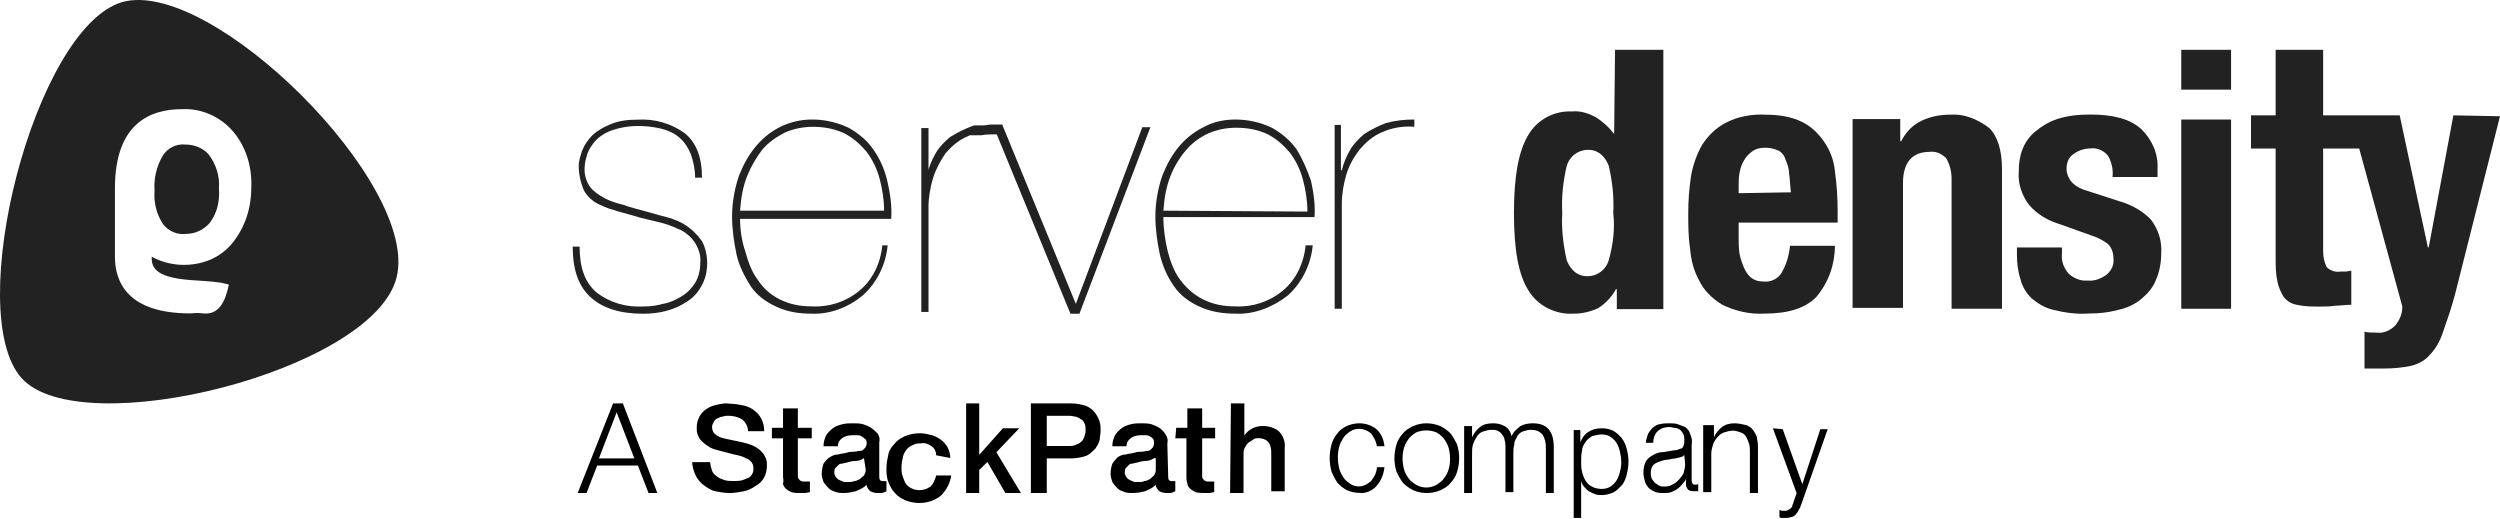 <?xml version="1.0" encoding="UTF-8"?>
<svg width="400px" height="83px" viewBox="0 0 400 83" version="1.1" xmlns="http://www.w3.org/2000/svg" xmlns:xlink="http://www.w3.org/1999/xlink">
    <!-- Generator: Sketch 60.1 (88133) - https://sketch.com -->
    <title>server density</title>
    <desc>Created with Sketch.</desc>
    <g id="Software-Landing-Page" stroke="none" stroke-width="1" fill="none" fill-rule="evenodd">
        <g transform="translate(-500, -2161)" fill-rule="nonzero" id="server-density">
            <g transform="translate(500, 2161)">
                <path d="M207.477,23.936 C206.481,22.478 205.059,21.311 203.494,20.436 C201.645,19.561 199.654,19.124 197.662,19.124 C196.098,19.124 194.391,19.415 192.968,20.144 C191.404,20.874 189.981,21.894 188.843,23.207 C187.563,24.665 186.71,26.27 185.998,28.02 C185.287,30.061 184.861,32.395 184.861,34.582 C184.861,36.624 185.145,38.666 185.572,40.707 C185.998,42.458 186.71,44.208 187.848,45.812 C188.843,47.27 190.266,48.291 191.83,49.02 C193.679,49.895 195.671,50.187 197.662,50.187 C200.649,50.333 203.636,49.166 206.054,47.27 C208.33,45.228 209.753,42.312 210.037,39.249 L208.899,39.249 C208.615,42.166 207.335,44.791 205.201,46.541 C203.067,48.291 200.365,49.166 197.662,49.02 C195.813,49.02 194.106,48.729 192.399,47.854 C190.977,47.124 189.839,46.103 188.843,44.791 C187.848,43.478 187.279,41.874 186.852,40.27 C186.425,38.52 186.141,36.624 186.141,34.728 L210.322,34.728 C210.464,32.832 210.179,30.791 209.753,28.895 C209.184,27.29 208.472,25.54 207.477,23.936 Z M186.141,33.707 C186.283,31.811 186.567,29.916 187.279,28.165 C187.848,26.707 188.701,25.249 189.839,23.936 C190.835,22.769 192.115,21.894 193.395,21.311 C194.817,20.728 196.24,20.436 197.804,20.436 C199.511,20.436 201.218,20.728 202.783,21.457 C204.205,22.186 205.343,23.207 206.339,24.374 C207.335,25.686 208.046,27.145 208.472,28.749 C208.899,30.353 209.184,32.103 209.184,33.853 L186.141,33.707 Z" id="Shape" fill="#222222"></path>
                <path d="M172.133,48.621 L172.133,48.621 L160.347,19.92 L159.053,19.92 L158.622,19.92 L158.622,19.92 C158.191,19.92 157.76,20.064 157.328,20.064 L157.185,20.064 L156.897,20.064 L156.61,20.064 L156.322,20.064 L156.035,20.064 L155.891,20.064 L155.46,20.207 C154.31,20.638 153.16,21.212 152.01,21.929 C151.148,22.647 150.285,23.508 149.71,24.512 C149.135,25.517 148.704,26.521 148.417,27.669 L148.56,27.669 L148.56,20.494 L147.41,20.494 L147.41,49.912 L148.56,49.912 L148.56,33.122 C148.56,31.544 148.848,29.965 149.279,28.53 C149.71,27.095 150.429,25.804 151.291,24.512 C152.297,23.364 153.447,22.36 154.885,21.786 L155.172,21.642 L155.316,21.642 L155.46,21.642 L155.603,21.642 L155.747,21.642 L155.891,21.642 L156.035,21.642 L156.178,21.642 L156.322,21.642 L156.466,21.642 L156.61,21.642 L156.753,21.642 L156.897,21.642 L157.041,21.642 L157.041,21.642 C157.76,21.499 158.478,21.499 159.197,21.499 L159.484,21.499 L171.271,50.199 L172.708,50.199 L184.064,20.351 L182.77,20.351 L172.133,48.621 Z" id="Path" fill="#222222"></path>
                <path d="M139.748,23.936 C138.752,22.478 137.33,21.311 135.765,20.436 C133.916,19.561 131.924,19.124 129.933,19.124 C126.519,19.124 123.39,20.582 121.114,23.207 C119.834,24.665 118.981,26.27 118.269,28.02 C117.558,30.061 117.131,32.395 117.131,34.582 C117.131,36.624 117.416,38.666 117.843,40.707 C118.269,42.603 119.123,44.208 120.119,45.812 C121.114,47.27 122.537,48.291 124.101,49.02 C125.95,49.895 127.799,50.187 129.791,50.187 C132.778,50.333 135.765,49.166 138.041,47.27 C140.317,45.228 141.739,42.312 142.024,39.249 L141.17,39.249 C140.886,42.166 139.605,44.791 137.472,46.541 C135.338,48.291 132.636,49.166 129.933,49.02 C128.084,49.02 126.377,48.729 124.67,47.854 C123.248,47.124 122.11,46.103 121.256,44.791 C120.261,43.478 119.692,41.874 119.265,40.27 C118.696,38.666 118.412,36.77 118.412,35.02 L142.592,35.02 C142.735,33.124 142.45,31.082 142.024,29.186 C141.597,27.29 140.886,25.54 139.748,23.936 Z M118.412,33.707 C118.554,31.811 118.838,29.916 119.55,28.165 C120.119,26.707 120.972,25.249 121.968,23.936 C122.963,22.769 124.243,21.894 125.666,21.165 C127.088,20.582 128.511,20.29 130.075,20.29 C131.782,20.29 133.489,20.582 135.054,21.311 C136.476,22.04 137.614,23.061 138.61,24.228 C139.605,25.54 140.317,26.999 140.743,28.603 C141.17,30.207 141.455,31.957 141.455,33.707 L118.412,33.707 Z" id="Shape" fill="#222222"></path>
                <path d="M109.838,36.122 C109.01,35.541 107.907,35.106 106.941,34.816 C105.838,34.525 104.735,34.235 103.77,33.945 C102.253,33.509 100.873,33.219 99.77,32.784 C98.667,32.493 97.564,32.203 96.598,31.623 C95.771,31.187 94.943,30.607 94.392,29.881 C93.702,28.865 93.426,27.704 93.564,26.543 C93.564,26.108 93.702,25.527 93.84,25.092 C93.978,24.366 94.392,23.641 94.943,22.915 C95.633,22.044 96.46,21.464 97.426,21.028 C98.943,20.448 100.46,20.158 102.115,20.158 C103.356,20.158 104.597,20.303 105.838,20.593 C106.941,20.883 107.907,21.319 108.734,22.044 C109.562,22.77 110.113,23.641 110.527,24.657 C110.941,25.818 111.217,27.124 111.217,28.43 L112.32,28.43 C112.32,25.092 111.355,22.77 109.562,21.319 C107.355,19.722 104.735,18.997 102.115,19.142 C100.598,19.142 99.081,19.287 97.702,19.867 C96.598,20.303 95.633,20.883 94.805,21.609 C94.116,22.334 93.564,23.06 93.15,24.076 C92.875,24.947 92.599,25.672 92.599,26.543 C92.599,27.849 92.875,29.156 93.426,30.462 C93.978,31.478 94.943,32.348 96.047,32.784 C96.874,33.219 97.839,33.509 98.805,33.8 C99.77,34.09 101.011,34.38 102.39,34.816 L105.976,35.686 C107.079,35.977 108.045,36.412 109.01,36.847 C109.838,37.283 110.665,38.008 111.217,38.879 C111.768,39.75 112.182,40.911 112.044,42.072 C112.044,43.233 111.768,44.394 111.217,45.265 C110.665,46.136 109.975,46.861 109.01,47.442 C108.045,48.022 107.079,48.458 106.114,48.603 C105.149,48.893 104.045,49.038 102.942,49.038 C100.184,49.183 97.564,48.458 95.357,46.716 C93.564,45.12 92.737,42.798 92.737,39.46 L91.633,39.46 C91.633,43.233 92.599,45.845 94.53,47.587 C96.46,49.328 99.219,50.199 102.942,50.199 C104.183,50.199 105.424,50.054 106.528,49.764 C107.631,49.474 108.734,49.038 109.838,48.313 C110.803,47.732 111.63,46.861 112.182,45.845 C112.872,44.684 113.147,43.378 113.147,42.072 C113.147,40.911 112.872,39.605 112.32,38.589 C111.492,37.428 110.665,36.702 109.838,36.122 Z" id="Path" fill="#222222"></path>
                <path d="M19.538,0.337 C5.473,4.512 -6.009,49.999 3.463,60.507 C12.936,71.015 59.725,59.355 63.456,44.385 C67.188,29.415 33.747,-3.693 19.538,0.337 Z M37.048,39.059 C36.187,40.067 35.039,40.93 33.747,41.506 C30.733,42.802 27.145,42.658 24.274,41.074 C24.274,42.37 24.274,44.385 30.589,44.817 C32.455,44.961 33.46,44.961 35.469,45.249 C35.9,45.393 36.187,45.393 36.618,45.537 C36.043,48.271 35.039,50.431 32.455,50.143 C31.451,49.999 30.733,50.143 30.446,50.143 C20.543,50.143 18.39,45.249 18.39,41.074 L18.39,30.134 C18.39,19.626 24.131,17.467 29.154,17.467 C32.168,17.323 35.182,18.619 37.192,20.922 C39.344,23.369 40.349,26.68 40.206,29.99 C40.206,33.301 39.201,36.468 37.048,39.059 Z" id="Shape" fill="#222222"></path>
                <path d="M29.657,23.126 C28.163,22.981 26.82,23.704 26.073,24.86 C25.028,26.593 24.58,28.616 24.729,30.494 C24.58,32.372 25.028,34.25 26.073,35.839 C26.969,36.995 28.313,37.573 29.657,37.428 C31.15,37.428 32.494,36.851 33.539,35.695 C34.733,34.106 35.181,32.227 35.032,30.205 C35.181,28.182 34.584,26.304 33.39,24.715 C32.494,23.704 31.15,23.126 29.657,23.126 Z" id="Path" fill="#222222"></path>
                <rect id="Rectangle" fill="#222222" x="349.004" y="19.124" width="7.968" height="30.279"></rect>
                <path d="M218.273,21.442 C217.413,22.166 216.554,23.035 215.981,24.049 C215.408,25.063 214.978,26.078 214.692,27.237 L214.549,27.237 L214.549,19.993 L213.546,19.993 L213.546,49.402 L214.692,49.402 L214.692,32.597 C214.692,31.003 214.978,29.41 215.408,27.961 C215.838,26.512 216.554,25.208 217.557,23.904 C218.559,22.745 219.705,21.731 221.138,21.152 C222.714,20.427 224.576,20.138 226.295,20.283 L226.295,19.124 C224.719,19.124 223.287,19.268 221.711,19.703 C220.565,20.138 219.419,20.717 218.273,21.442 Z" id="Path" fill="#222222"></path>
                <path d="M392.539,18.455 L392.539,18.455 L388.597,39.571 L388.456,39.571 L383.951,18.455 L371.703,18.455 L371.703,7.968 L364.101,7.968 L364.101,18.455 L360.159,18.455 L360.159,23.77 L364.101,23.77 L364.101,41.151 C364.101,42.444 364.101,43.737 364.383,45.03 C364.524,45.892 364.946,46.754 365.368,47.472 C365.931,48.19 366.635,48.621 367.48,48.765 C368.747,49.052 369.873,49.052 371.14,49.052 C371.985,49.052 372.83,49.052 373.674,48.909 C374.519,48.909 375.223,48.765 376.208,48.765 L376.208,43.306 L375.364,43.45 L374.519,43.45 C373.674,43.594 372.83,43.306 372.266,42.732 C371.844,41.87 371.703,41.008 371.703,40.146 L371.703,23.77 L377.475,23.77 L384.373,49.052 C384.373,50.201 383.951,51.207 383.247,52.069 C382.403,52.931 381.276,53.362 380.291,53.218 C379.587,53.218 378.883,53.218 378.32,53.074 L378.32,58.964 L381.417,58.964 C382.966,58.964 384.373,58.82 385.781,58.533 C386.907,58.246 388.034,57.671 388.738,56.809 C389.723,55.804 390.427,54.511 390.849,53.218 C391.553,51.207 392.257,49.196 392.82,47.041 L400,18.598 L392.539,18.455 Z" id="Path" fill="#222222"></path>
                <path d="M339.031,32.174 L334.178,30.604 C333.149,30.318 332.12,29.89 331.385,29.034 C330.943,28.463 330.649,27.749 330.649,27.035 C330.649,26.036 330.943,25.179 331.826,24.608 C332.561,24.037 333.59,23.752 334.472,23.752 C335.502,23.609 336.531,24.037 337.266,24.894 C337.854,25.893 338.148,27.178 338.001,28.32 L345.206,28.32 L345.206,27.035 C345.353,24.608 344.324,22.324 342.56,20.611 C340.795,19.04 338.148,18.327 334.472,18.327 C332.708,18.327 330.943,18.469 329.179,19.04 C327.856,19.469 326.679,20.183 325.65,21.039 C324.768,21.753 324.033,22.752 323.591,23.894 C323.15,25.036 323.003,26.178 323.003,27.463 C322.856,29.319 323.444,31.175 324.621,32.745 C325.944,34.316 327.709,35.315 329.62,35.886 L335.208,37.885 C335.943,38.17 336.678,38.599 337.266,39.027 C337.854,39.598 338.148,40.454 338.148,41.311 C338.295,42.31 337.854,43.31 336.972,44.023 C336.09,44.594 335.061,45.023 334.031,44.88 C332.855,45.023 331.679,44.452 330.943,43.738 C330.208,42.881 329.767,41.739 329.914,40.597 L329.914,39.598 L322.709,39.598 L322.709,40.74 C322.709,42.025 322.856,43.452 323.297,44.737 C323.591,45.879 324.18,46.879 325.062,47.735 C326.091,48.592 327.267,49.306 328.591,49.591 C330.355,50.019 332.267,50.305 334.178,50.162 C335.796,50.162 337.266,50.019 338.884,49.591 C340.207,49.306 341.53,48.734 342.56,47.878 C343.589,47.021 344.471,46.022 344.912,44.88 C345.5,43.595 345.795,42.025 345.795,40.597 C345.942,38.599 345.353,36.743 344.177,35.172 C343.001,33.887 341.089,32.745 339.031,32.174 Z" id="Path" fill="#222222"></path>
                <rect id="Rectangle" fill="#222222" x="349.004" y="7.968" width="7.968" height="6.375"></rect>
                <path d="M258.263,21.461 L258.263,21.461 C257.404,20.301 256.402,19.43 255.257,18.705 C254.112,18.124 252.823,17.689 251.535,17.834 C248.672,17.689 245.953,19.14 244.521,21.607 C242.947,24.218 242.231,28.281 242.231,34.084 C242.231,39.888 242.947,43.95 244.521,46.417 C245.953,48.883 248.816,50.334 251.678,50.189 C253.11,50.189 254.398,49.899 255.686,49.319 C256.831,48.593 257.833,47.578 258.549,46.272 L258.692,46.272 L258.692,49.464 L266.135,49.464 L266.135,7.968 L258.406,7.968 L258.263,21.461 Z M257.404,41.629 C256.831,43.515 254.971,44.531 253.11,44.095 C251.965,43.805 251.106,42.79 250.676,41.629 C250.104,39.162 249.817,36.551 249.961,34.084 C249.817,31.473 250.104,29.006 250.676,26.54 C251.249,24.653 253.11,23.638 254.971,24.073 C256.116,24.363 256.974,25.379 257.404,26.54 C257.976,29.006 258.263,31.618 258.12,34.084 C258.406,36.551 258.12,39.017 257.404,41.629 L257.404,41.629 Z" id="Shape" fill="#222222"></path>
                <path d="M291.824,22.635 C290.944,21.35 289.771,20.209 288.304,19.495 C286.545,18.639 284.491,18.353 282.585,18.353 C280.385,18.211 278.039,18.639 276.132,19.638 C274.519,20.494 273.346,21.636 272.319,23.206 C271.439,24.775 270.853,26.488 270.559,28.2 C270.266,30.198 270.12,32.053 270.12,34.051 C270.12,35.907 270.12,37.905 270.413,39.76 C270.559,41.615 270.999,43.327 271.879,44.897 C272.613,46.467 273.932,47.751 275.546,48.75 C277.599,49.749 279.945,50.32 282.292,50.178 C286.105,50.178 288.891,49.321 290.651,47.466 C292.557,45.183 293.584,42.329 293.584,39.332 L286.398,39.332 C286.251,40.901 285.811,42.329 285.078,43.613 C284.491,44.612 283.318,45.183 282.145,45.04 C281.412,45.04 280.825,44.897 280.239,44.469 C279.652,44.041 279.359,43.47 279.065,42.899 C278.772,42.186 278.479,41.472 278.332,40.616 C278.185,39.76 278.185,38.904 278.185,38.047 L278.185,35.621 L294.024,35.621 L294.024,33.766 C294.024,31.625 293.877,29.485 293.584,27.344 C293.437,25.774 292.851,24.062 291.824,22.635 Z M278.185,30.912 L278.185,29.77 C278.185,29.057 278.185,28.343 278.332,27.63 C278.479,26.916 278.625,26.345 279.065,25.632 C279.359,25.061 279.799,24.633 280.385,24.205 C280.972,23.776 281.705,23.634 282.438,23.634 C283.172,23.634 283.758,23.776 284.491,24.062 C285.078,24.347 285.518,24.918 285.665,25.489 C285.958,26.202 286.251,26.916 286.251,27.772 C286.398,28.628 286.398,29.627 286.545,30.769 L278.185,30.912 Z" id="Shape" fill="#222222"></path>
                <path d="M312.106,18.342 C310.493,18.342 308.88,18.626 307.413,19.335 C305.947,20.044 304.92,21.179 304.187,22.597 L304.04,22.597 L304.04,19.051 L296.414,19.051 L296.414,49.261 L304.48,49.261 L304.48,29.263 C304.48,26.001 305.947,24.299 308.733,24.299 C309.76,24.157 310.64,24.582 311.373,25.292 C311.96,26.284 312.253,27.419 312.253,28.554 L312.253,28.554 L312.253,49.402 L320.319,49.402 L320.319,26.994 C320.319,24.015 319.585,21.746 318.266,20.469 C316.359,19.051 314.306,18.2 312.106,18.342 Z" id="Path" fill="#222222"></path>
                <path d="M99.655,64.542 L105.179,78.884 L103.763,78.884 L102.063,74.482 L95.547,74.482 L93.847,78.884 L92.43,78.884 L98.097,64.542 L99.655,64.542 Z M101.496,73.346 L98.663,65.962 L95.83,73.346 L101.496,73.346 Z" id="Shape" fill="#000000"></path>
                <path d="M113.637,73.939 C113.637,74.351 113.781,74.901 113.925,75.313 C114.069,75.725 114.357,76 114.789,76.275 C115.077,76.549 115.509,76.687 115.941,76.824 C116.373,76.961 116.949,76.961 117.381,76.961 C117.813,76.961 118.389,76.961 118.821,76.824 C119.109,76.687 119.541,76.549 119.829,76.412 C120.117,76.275 120.261,76 120.405,75.725 C120.549,75.45 120.549,75.176 120.549,74.901 C120.549,74.489 120.405,74.077 120.117,73.802 C119.829,73.527 119.541,73.39 119.253,73.253 C118.677,72.978 118.101,72.84 117.381,72.703 L114.789,72.016 C114.213,71.879 113.781,71.742 113.205,71.33 C112.773,71.055 112.485,70.78 112.197,70.505 C111.909,70.231 111.765,69.819 111.621,69.544 C111.477,69.132 111.477,68.857 111.477,68.445 C111.477,67.758 111.621,67.209 111.909,66.659 C112.197,66.11 112.629,65.698 113.061,65.423 C113.637,65.011 114.213,64.873 114.789,64.736 C115.509,64.599 116.085,64.461 116.805,64.599 C117.525,64.599 118.245,64.736 118.965,64.873 C119.541,65.011 120.261,65.286 120.693,65.698 C121.269,66.11 121.557,66.522 121.845,67.071 C122.133,67.621 122.277,68.308 122.277,68.994 L119.685,68.994 C119.685,68.308 119.397,67.621 118.677,67.071 C117.957,66.659 117.237,66.522 116.517,66.522 C116.229,66.522 115.941,66.522 115.653,66.659 C115.365,66.659 115.077,66.797 114.789,66.934 C114.501,67.071 114.357,67.209 114.213,67.483 C114.069,67.758 113.925,68.033 113.925,68.308 C113.925,68.72 114.069,69.132 114.357,69.406 C114.645,69.681 115.077,69.956 115.653,70.093 L116.229,70.231 L117.525,70.505 L118.821,70.78 L119.829,71.055 C120.693,71.33 121.413,71.742 121.989,72.428 C122.277,72.703 122.421,73.115 122.565,73.39 C122.709,73.802 122.709,74.077 122.709,74.489 C122.709,75.862 122.133,77.099 120.837,77.786 C120.261,78.198 119.685,78.472 118.965,78.61 C118.245,78.747 117.525,78.884 116.805,78.884 C115.941,78.884 115.221,78.747 114.501,78.61 C113.781,78.472 113.205,78.06 112.629,77.648 C112.053,77.236 111.621,76.687 111.333,76.137 C111.045,75.45 110.757,74.764 110.757,73.939 L113.637,73.939 L113.637,73.939 Z" id="Path" fill="#000000"></path>
                <path d="M123.506,68.443 L125.285,68.443 L125.285,65.339 L127.657,65.339 L127.657,68.443 L129.88,68.443 L129.88,70.136 L127.657,70.136 L127.657,75.639 C127.657,75.78 127.657,76.062 127.657,76.204 C127.657,76.345 127.657,76.486 127.805,76.627 C127.953,76.768 127.953,76.909 128.102,76.909 C128.25,77.05 128.546,77.05 128.695,77.05 L129.139,77.05 C129.288,77.05 129.436,77.05 129.584,77.05 L129.584,78.743 L128.843,78.884 C128.546,78.884 128.398,78.884 128.102,78.884 C127.657,78.884 127.064,78.884 126.619,78.743 C126.323,78.602 126.026,78.461 125.73,78.179 C125.433,77.897 125.285,77.615 125.285,77.332 C125.433,76.909 125.285,76.627 125.285,76.204 L125.285,70.136 L123.506,70.136 L123.506,68.443 Z" id="Path" fill="#000000"></path>
                <path d="M140.682,76.242 C140.682,76.389 140.682,76.683 140.826,76.83 C140.969,76.976 141.113,76.976 141.257,76.976 L141.545,76.976 L141.833,76.976 L141.833,78.591 L141.545,78.738 L141.113,78.884 L140.682,78.884 L140.394,78.884 C139.962,78.884 139.531,78.738 139.243,78.591 C138.955,78.297 138.668,78.004 138.668,77.563 C138.236,78.004 137.66,78.297 136.941,78.591 C136.366,78.738 135.646,78.884 135.071,78.884 C134.639,78.884 134.208,78.884 133.776,78.738 C133.344,78.591 132.913,78.444 132.625,78.151 C132.337,77.857 132.05,77.563 131.762,77.123 C131.618,76.683 131.474,76.242 131.474,75.802 C131.474,75.215 131.618,74.628 131.762,74.187 C132.05,73.747 132.337,73.454 132.769,73.16 C133.201,72.866 133.632,72.72 134.064,72.72 C134.495,72.573 135.071,72.573 135.502,72.426 C135.934,72.279 136.366,72.279 136.653,72.279 C136.941,72.279 137.373,72.133 137.66,72.133 C137.948,72.133 138.092,71.986 138.38,71.692 C138.524,71.545 138.668,71.252 138.668,70.958 C138.668,70.665 138.668,70.371 138.38,70.224 C138.236,70.078 138.092,69.931 137.804,69.784 C137.517,69.637 137.373,69.637 137.085,69.637 C136.797,69.637 136.653,69.637 136.366,69.637 C135.79,69.637 135.215,69.784 134.783,70.078 C134.351,70.371 134.064,70.811 134.064,71.399 L131.762,71.399 C131.762,70.811 131.906,70.224 132.193,69.637 C132.481,69.197 132.913,68.757 133.344,68.463 C133.776,68.169 134.208,68.023 134.783,67.876 C135.359,67.729 135.934,67.729 136.51,67.729 C137.085,67.729 137.517,67.729 138.092,67.876 C138.524,68.023 138.955,68.169 139.387,68.463 C139.819,68.757 140.106,69.05 140.394,69.344 C140.682,69.784 140.826,70.224 140.682,70.811 L140.682,76.242 Z M138.236,73.307 C137.804,73.6 137.373,73.747 136.941,73.747 C136.366,73.747 135.934,73.894 135.359,74.041 C135.071,74.041 134.927,74.187 134.639,74.187 C134.351,74.187 134.208,74.334 134.064,74.481 C133.92,74.628 133.776,74.775 133.632,74.921 C133.488,75.215 133.488,75.362 133.488,75.655 C133.488,75.949 133.632,76.096 133.776,76.389 C133.92,76.536 134.064,76.683 134.351,76.83 C134.639,76.976 134.783,76.976 135.071,77.123 C135.359,77.123 135.502,77.123 135.79,77.123 C136.078,77.123 136.366,77.123 136.653,76.976 C136.941,76.976 137.229,76.83 137.517,76.683 C137.804,76.536 137.948,76.242 138.236,76.096 C138.38,75.802 138.524,75.508 138.524,75.215 L138.236,73.307 Z" id="Shape" fill="#000000"></path>
                <path d="M149.789,72.845 C149.789,72.258 149.489,71.671 149.039,71.378 C148.588,71.084 147.988,70.791 147.387,70.937 C147.087,70.937 146.637,70.937 146.336,71.084 C146.036,71.231 145.586,71.378 145.286,71.671 C144.985,71.965 144.685,72.405 144.535,72.845 C144.385,73.433 144.235,74.166 144.235,74.754 C144.235,75.194 144.235,75.634 144.385,76.075 C144.535,76.515 144.685,76.955 144.835,77.249 C145.286,77.983 146.186,78.423 147.087,78.423 C147.688,78.423 148.288,78.276 148.889,77.836 C149.339,77.396 149.639,76.662 149.789,76.075 L152.191,76.075 C152.041,77.249 151.441,78.423 150.54,79.304 C149.639,80.038 148.438,80.478 147.087,80.478 C146.336,80.478 145.586,80.331 144.835,80.038 C144.235,79.744 143.634,79.451 143.184,78.863 C142.733,78.423 142.433,77.836 142.133,77.102 C141.833,76.368 141.833,75.634 141.833,74.9 C141.833,74.166 141.983,73.433 142.133,72.699 C142.283,71.965 142.733,71.378 143.184,70.937 C143.634,70.35 144.235,70.057 144.835,69.763 C145.586,69.469 146.336,69.323 147.237,69.323 C147.838,69.323 148.438,69.469 149.039,69.616 C149.639,69.763 150.089,70.057 150.54,70.35 C150.99,70.644 151.29,71.084 151.591,71.524 C151.891,72.112 152.041,72.699 152.041,73.286 L149.789,72.845 Z" id="Path" fill="#000000"></path>
                <polygon id="Path" fill="#000000" points="154.582 64.542 156.675 64.542 156.675 72.778 160.469 68.518 163.085 68.518 159.422 72.352 163.347 78.884 160.861 78.884 157.983 73.914 156.675 75.192 156.675 78.884 154.582 78.884"></polygon>
                <path d="M164.94,64.542 L171.295,64.542 C172.142,64.542 172.989,64.684 173.836,64.968 C174.401,65.252 174.825,65.536 175.248,66.104 C175.531,66.53 175.813,66.956 175.954,67.524 C176.096,67.95 176.096,68.518 176.096,68.944 C176.096,69.37 175.954,69.938 175.954,70.364 C175.813,70.932 175.531,71.358 175.248,71.784 C174.825,72.21 174.401,72.636 173.836,72.92 C172.989,73.204 172.142,73.346 171.295,73.346 L167.482,73.346 L167.482,78.884 L164.94,78.884 L164.94,64.542 Z M167.482,71.358 L171.153,71.358 C171.436,71.358 171.718,71.358 172.001,71.216 C172.283,71.074 172.565,71.074 172.848,70.79 C173.13,70.648 173.271,70.364 173.413,70.08 C173.554,69.654 173.695,69.37 173.695,68.944 C173.695,68.518 173.695,68.092 173.554,67.808 C173.413,67.524 173.271,67.24 172.989,67.098 C172.707,66.956 172.565,66.814 172.142,66.672 C171.859,66.672 171.577,66.53 171.153,66.53 L167.482,66.53 L167.482,71.358 Z" id="Shape" fill="#000000"></path>
                <path d="M186.913,76.242 C186.913,76.389 186.913,76.683 187.055,76.83 C187.196,76.976 187.338,76.976 187.48,76.976 L187.764,76.976 L188.048,76.976 L188.048,78.591 L187.764,78.738 L187.338,78.884 L186.913,78.884 L186.629,78.884 C186.203,78.884 185.777,78.738 185.494,78.591 C185.21,78.297 184.926,78.004 184.926,77.563 C184.5,78.004 183.933,78.297 183.223,78.591 C182.656,78.738 181.946,78.884 181.237,78.884 C180.811,78.884 180.385,78.884 179.96,78.738 C179.534,78.591 179.108,78.444 178.824,78.151 C178.541,77.857 178.257,77.563 177.973,77.123 C177.831,76.683 177.689,76.242 177.689,75.802 C177.689,75.215 177.831,74.628 177.973,74.187 C178.257,73.747 178.541,73.454 178.824,73.16 C179.25,72.866 179.676,72.72 180.102,72.72 C180.527,72.573 181.095,72.573 181.52,72.426 C181.946,72.279 182.372,72.279 182.656,72.279 C182.939,72.279 183.365,72.133 183.649,72.133 C183.933,72.133 184.075,71.986 184.358,71.692 C184.5,71.545 184.642,71.252 184.642,70.958 C184.642,70.665 184.642,70.371 184.5,70.224 C184.358,70.078 184.217,69.931 183.933,69.784 C183.649,69.637 183.507,69.637 183.223,69.637 C182.939,69.637 182.798,69.637 182.514,69.637 C181.946,69.637 181.379,69.784 180.953,70.078 C180.527,70.371 180.243,70.811 180.243,71.399 L177.973,71.399 C177.973,70.811 178.115,70.224 178.399,69.637 C178.683,69.197 179.108,68.757 179.534,68.463 C179.96,68.169 180.385,68.023 180.953,67.876 C181.52,67.729 182.088,67.729 182.656,67.729 C183.223,67.729 183.649,67.729 184.217,67.876 C184.642,68.023 185.068,68.169 185.494,68.463 C185.919,68.757 186.203,69.05 186.487,69.49 C186.771,69.931 186.913,70.371 186.771,70.958 L186.913,76.242 Z M184.642,73.307 C184.217,73.6 183.791,73.747 183.365,73.747 C182.798,73.747 182.372,73.894 181.804,74.041 C181.52,74.041 181.379,74.187 181.095,74.187 C180.811,74.187 180.669,74.334 180.527,74.481 C180.385,74.628 180.243,74.775 180.102,74.921 C179.96,75.215 179.96,75.362 179.96,75.655 C179.96,75.949 180.102,76.096 180.243,76.389 C180.385,76.536 180.527,76.683 180.811,76.83 C181.095,76.976 181.237,76.976 181.52,77.123 C181.804,77.123 181.946,77.123 182.23,77.123 C182.514,77.123 182.798,77.123 183.081,76.976 C183.365,76.976 183.649,76.83 183.933,76.683 C184.217,76.536 184.358,76.242 184.642,76.096 C184.784,75.802 184.926,75.508 184.926,75.215 L184.926,73.307 L184.642,73.307 Z" id="Shape" fill="#000000"></path>
                <path d="M188.196,68.443 L189.975,68.443 L189.975,65.339 L192.347,65.339 L192.347,68.443 L194.422,68.443 L194.422,70.136 L192.347,70.136 L192.347,75.639 C192.347,75.78 192.347,76.062 192.347,76.204 C192.347,76.345 192.347,76.486 192.495,76.627 C192.643,76.768 192.643,76.909 192.792,76.909 C192.94,77.05 193.236,77.05 193.385,77.05 L193.829,77.05 C193.978,77.05 194.126,77.05 194.274,77.05 L194.274,78.743 L193.533,78.884 C193.236,78.884 193.088,78.884 192.792,78.884 C192.347,78.884 191.754,78.884 191.309,78.743 C191.013,78.602 190.716,78.461 190.42,78.179 C190.123,77.897 189.975,77.615 189.975,77.332 C189.827,76.909 189.827,76.627 189.827,76.204 L189.827,70.136 L188.048,70.136 L188.196,68.443 Z" id="Path" fill="#000000"></path>
                <path d="M196.947,64.542 L199.098,64.542 L199.098,69.694 L199.098,69.694 C199.367,69.276 199.771,68.859 200.308,68.58 C200.846,68.302 201.384,68.162 202.056,68.162 C202.997,68.162 203.939,68.441 204.611,68.998 C205.283,69.694 205.686,70.669 205.552,71.644 L205.552,78.606 L203.401,78.606 L203.401,72.34 C203.401,71.783 203.266,71.087 202.863,70.669 C202.46,70.251 201.922,70.112 201.384,70.112 C200.981,70.112 200.712,70.112 200.443,70.39 C200.174,70.53 199.905,70.669 199.636,70.947 C199.367,71.226 199.233,71.504 199.098,71.783 C198.964,72.061 198.964,72.479 198.964,72.897 L198.964,78.884 L196.813,78.884 L196.947,64.542 Z" id="Path" fill="#000000"></path>
                <path d="M219.365,69.34 C218.827,68.9 218.156,68.608 217.484,68.608 C216.947,68.608 216.409,68.754 216.006,69.047 C215.603,69.34 215.201,69.632 214.932,70.072 C214.663,70.511 214.395,70.95 214.26,71.536 C213.992,72.561 213.992,73.732 214.26,74.903 C214.395,75.489 214.663,75.928 214.932,76.367 C215.201,76.807 215.603,77.099 216.006,77.392 C216.409,77.685 216.947,77.832 217.484,77.832 C217.887,77.832 218.156,77.685 218.559,77.539 C218.827,77.392 219.23,77.099 219.365,76.953 C219.633,76.66 219.768,76.367 220.036,75.928 C220.171,75.489 220.305,75.196 220.305,74.757 L221.514,74.757 C221.38,75.928 220.977,76.953 220.171,77.832 C219.499,78.564 218.424,79.003 217.484,78.856 C216.812,78.856 216.141,78.71 215.469,78.417 C214.932,78.124 214.395,77.685 213.992,77.246 C213.589,76.66 213.32,76.075 213.051,75.489 C212.648,74.025 212.648,72.561 213.051,71.097 C213.186,70.511 213.589,69.779 213.992,69.34 C214.395,68.754 214.932,68.461 215.469,68.168 C216.141,67.875 216.812,67.729 217.484,67.729 C218.424,67.729 219.365,68.022 220.171,68.608 C220.977,69.34 221.38,70.218 221.514,71.389 L220.305,71.389 C220.171,70.511 219.768,69.925 219.365,69.34 Z" id="Path" fill="#000000"></path>
                <path d="M230.448,68.169 C231.044,68.463 231.64,68.903 232.087,69.344 C232.535,69.931 232.833,70.518 233.131,71.105 C233.578,72.573 233.578,74.041 233.131,75.508 C232.982,76.096 232.535,76.83 232.087,77.27 C231.64,77.857 231.044,78.151 230.448,78.444 C229.107,79.031 227.467,79.031 226.126,78.444 C225.53,78.151 224.933,77.71 224.486,77.27 C224.039,76.683 223.741,76.096 223.443,75.508 C222.996,74.041 222.996,72.573 223.443,71.105 C223.592,70.518 224.039,69.784 224.486,69.344 C224.933,68.757 225.53,68.463 226.126,68.169 C227.467,67.582 228.958,67.582 230.448,68.169 Z M226.573,69.197 C226.126,69.49 225.679,69.784 225.38,70.224 C225.082,70.665 224.784,71.105 224.635,71.692 C224.337,72.72 224.337,73.894 224.635,75.068 C224.784,75.655 225.082,76.096 225.38,76.536 C225.679,76.976 226.126,77.27 226.573,77.563 C227.616,78.151 228.809,78.151 229.852,77.563 C230.299,77.27 230.746,76.976 231.044,76.536 C231.342,76.096 231.64,75.655 231.789,75.068 C232.087,74.041 232.087,72.866 231.789,71.692 C231.64,71.105 231.342,70.665 231.044,70.224 C230.746,69.784 230.299,69.49 229.852,69.197 C228.809,68.757 227.616,68.757 226.573,69.197 Z" id="Shape" fill="#000000"></path>
                <path d="M235.528,68.175 L235.528,69.96 L235.528,69.96 C235.81,69.365 236.232,68.77 236.794,68.324 C237.356,67.878 238.06,67.729 238.903,67.729 C239.606,67.729 240.169,67.878 240.731,68.175 C241.294,68.473 241.715,69.068 241.856,69.811 C242.137,69.068 242.7,68.622 243.262,68.175 C243.825,67.878 244.528,67.729 245.231,67.729 C247.481,67.729 248.606,68.919 248.606,71.596 L248.606,78.884 L247.34,78.884 L247.34,71.596 C247.34,70.853 247.199,70.109 246.778,69.514 C246.215,68.919 245.653,68.77 244.95,68.77 C244.528,68.77 243.965,68.919 243.543,69.068 C243.262,69.216 242.84,69.514 242.7,69.96 C242.419,70.406 242.278,70.704 242.278,71.15 C242.137,71.596 242.137,72.191 242.137,72.637 L242.137,78.736 L240.872,78.736 L240.872,71.448 C240.872,71.15 240.872,70.704 240.731,70.406 C240.731,70.109 240.591,69.811 240.309,69.514 C240.169,69.216 239.888,69.068 239.606,68.919 C239.325,68.77 238.903,68.77 238.622,68.77 C238.2,68.77 237.638,68.919 237.216,69.068 C236.794,69.216 236.513,69.514 236.232,69.96 C235.95,70.406 235.81,70.704 235.669,71.15 C235.528,71.596 235.528,72.191 235.528,72.786 L235.528,78.884 L234.263,78.884 L234.263,68.175 L235.528,68.175 Z" id="Path" fill="#000000"></path>
                <path d="M252.851,68.807 L252.851,70.776 L252.851,70.776 C253.116,70.073 253.513,69.51 254.174,69.088 C254.836,68.667 255.497,68.526 256.291,68.526 C256.953,68.526 257.614,68.667 258.143,68.948 C258.672,69.229 259.069,69.651 259.466,70.073 C259.863,70.635 260.128,71.198 260.26,71.76 C260.657,73.166 260.657,74.572 260.26,75.978 C260.128,76.541 259.863,77.244 259.466,77.666 C259.069,78.088 258.672,78.509 258.143,78.791 C257.482,79.072 256.82,79.213 256.291,79.213 C255.894,79.213 255.63,79.213 255.233,79.072 C254.836,78.931 254.571,78.791 254.307,78.65 C254.042,78.509 253.777,78.228 253.513,77.947 C253.248,77.666 253.116,77.385 252.984,76.963 L252.984,76.963 L252.984,82.869 L251.793,82.869 L251.793,68.807 L252.851,68.807 Z M259.202,72.322 C259.069,71.76 258.937,71.338 258.672,70.916 C258.408,70.494 258.143,70.213 257.746,69.932 C257.349,69.651 256.82,69.51 256.291,69.51 C255.762,69.51 255.233,69.651 254.703,69.791 C254.307,70.073 253.91,70.354 253.645,70.776 C253.38,71.198 253.116,71.619 253.116,72.182 C252.984,72.744 252.984,73.307 252.984,73.869 C252.984,74.432 252.984,74.994 253.116,75.416 C253.248,75.978 253.38,76.4 253.645,76.822 C254.174,77.806 255.233,78.228 256.291,78.228 C256.82,78.228 257.349,78.088 257.746,77.806 C258.143,77.525 258.408,77.244 258.672,76.822 C258.937,76.4 259.069,75.978 259.202,75.416 C259.466,74.572 259.466,73.447 259.202,72.322 L259.202,72.322 Z" id="Shape" fill="#000000"></path>
                <path d="M263.602,69.663 C263.733,69.216 264.126,68.77 264.387,68.473 C264.78,68.175 265.172,67.878 265.565,67.878 C266.088,67.729 266.611,67.729 267.134,67.729 C267.527,67.729 268.05,67.729 268.443,67.878 C268.835,68.027 269.228,68.175 269.62,68.324 C270.012,68.622 270.274,68.919 270.405,69.365 C270.667,69.96 270.797,70.555 270.667,71.15 L270.667,76.802 C270.667,77.248 270.797,77.546 271.19,77.546 C271.19,77.546 271.321,77.546 271.321,77.546 C271.452,77.546 271.582,77.546 271.713,77.397 L271.713,78.587 L271.321,78.587 L270.928,78.587 C270.667,78.587 270.405,78.587 270.274,78.438 C270.143,78.438 270.012,78.29 269.882,77.992 C269.751,77.843 269.751,77.546 269.751,77.397 C269.751,77.1 269.751,76.951 269.751,76.653 L269.751,76.653 C269.62,76.951 269.358,77.248 269.097,77.546 C268.835,77.843 268.704,77.992 268.312,78.29 C268.05,78.438 267.789,78.587 267.396,78.736 C267.004,78.884 266.611,78.884 266.219,78.884 C265.826,78.884 265.303,78.884 264.911,78.736 C264.518,78.587 264.256,78.438 263.864,78.141 C263.602,77.843 263.341,77.546 263.21,77.1 C263.079,76.653 262.948,76.207 262.948,75.612 C262.948,75.017 263.079,74.274 263.341,73.827 C263.602,73.381 263.995,73.084 264.518,72.786 C265.041,72.489 265.565,72.34 266.088,72.34 L267.919,72.042 C268.181,72.042 268.312,72.042 268.573,71.894 C268.704,71.894 268.835,71.745 269.097,71.745 C269.228,71.596 269.358,71.448 269.358,71.299 C269.489,71.001 269.489,70.853 269.489,70.555 C269.489,70.109 269.489,69.811 269.358,69.514 C269.228,69.216 269.097,69.068 268.835,68.77 C268.573,68.622 268.312,68.473 268.05,68.473 C267.789,68.473 267.396,68.324 267.134,68.324 C266.48,68.324 265.826,68.473 265.303,68.919 C264.78,69.365 264.518,70.109 264.518,70.853 L263.341,70.853 C263.341,70.555 263.471,70.109 263.602,69.663 Z M269.489,72.786 C269.358,72.935 269.228,73.084 269.097,73.084 C268.966,73.084 268.704,73.232 268.573,73.232 C268.05,73.381 267.527,73.381 267.004,73.53 C266.48,73.53 266.088,73.679 265.565,73.827 C265.172,73.976 264.78,74.125 264.518,74.422 C264.256,74.72 264.126,75.166 264.126,75.612 C264.126,75.91 264.126,76.207 264.256,76.505 C264.387,76.802 264.518,76.951 264.78,77.248 C265.041,77.397 265.172,77.546 265.434,77.695 C265.695,77.843 265.957,77.843 266.219,77.843 C266.611,77.843 267.134,77.843 267.527,77.546 C267.919,77.397 268.312,77.1 268.573,76.802 C268.835,76.505 269.097,76.207 269.358,75.761 C269.489,75.315 269.62,74.72 269.62,74.274 L269.489,72.786 L269.489,72.786 Z" id="Shape" fill="#000000"></path>
                <path d="M274.234,68.023 L274.234,69.931 L274.234,69.931 C274.522,69.344 274.953,68.757 275.527,68.316 C276.102,67.876 276.821,67.729 277.539,67.729 C278.114,67.729 278.832,67.876 279.407,68.023 C279.838,68.169 280.269,68.463 280.556,68.903 C280.844,69.344 281.131,69.784 281.131,70.224 C281.275,70.811 281.275,71.399 281.275,71.986 L281.275,78.884 L279.982,78.884 L279.982,72.279 C279.982,71.839 279.982,71.399 279.838,70.958 C279.694,70.518 279.551,70.224 279.407,69.931 C279.263,69.637 278.976,69.344 278.545,69.197 C278.114,69.05 277.683,68.903 277.252,68.903 C276.821,68.903 276.246,69.05 275.815,69.197 C275.384,69.344 275.096,69.637 274.809,69.931 C274.522,70.224 274.234,70.665 274.091,71.105 C273.947,71.545 273.803,72.133 273.803,72.573 L273.803,78.738 L272.51,78.738 L272.51,68.023 L274.234,68.023 Z" id="Path" fill="#000000"></path>
                <path d="M285.235,68.668 L288.375,77.472 L291.253,68.668 L292.43,68.668 L288.244,80.596 C288.113,81.022 287.982,81.306 287.721,81.732 C287.59,82.016 287.459,82.158 287.197,82.443 C287.067,82.585 286.805,82.727 286.543,82.727 C286.282,82.869 285.889,82.869 285.628,82.869 L285.104,82.869 C284.974,82.869 284.843,82.869 284.712,82.727 L284.712,81.59 L285.104,81.732 L285.497,81.732 C285.758,81.732 285.889,81.732 286.151,81.59 C286.282,81.448 286.413,81.448 286.543,81.306 C286.674,81.164 286.805,81.022 286.805,80.738 C286.936,80.596 286.936,80.312 287.067,80.028 L287.459,78.892 L283.665,68.526 L285.235,68.668 Z" id="Path" fill="#000000"></path>
            </g>
        </g>
    </g>
</svg>